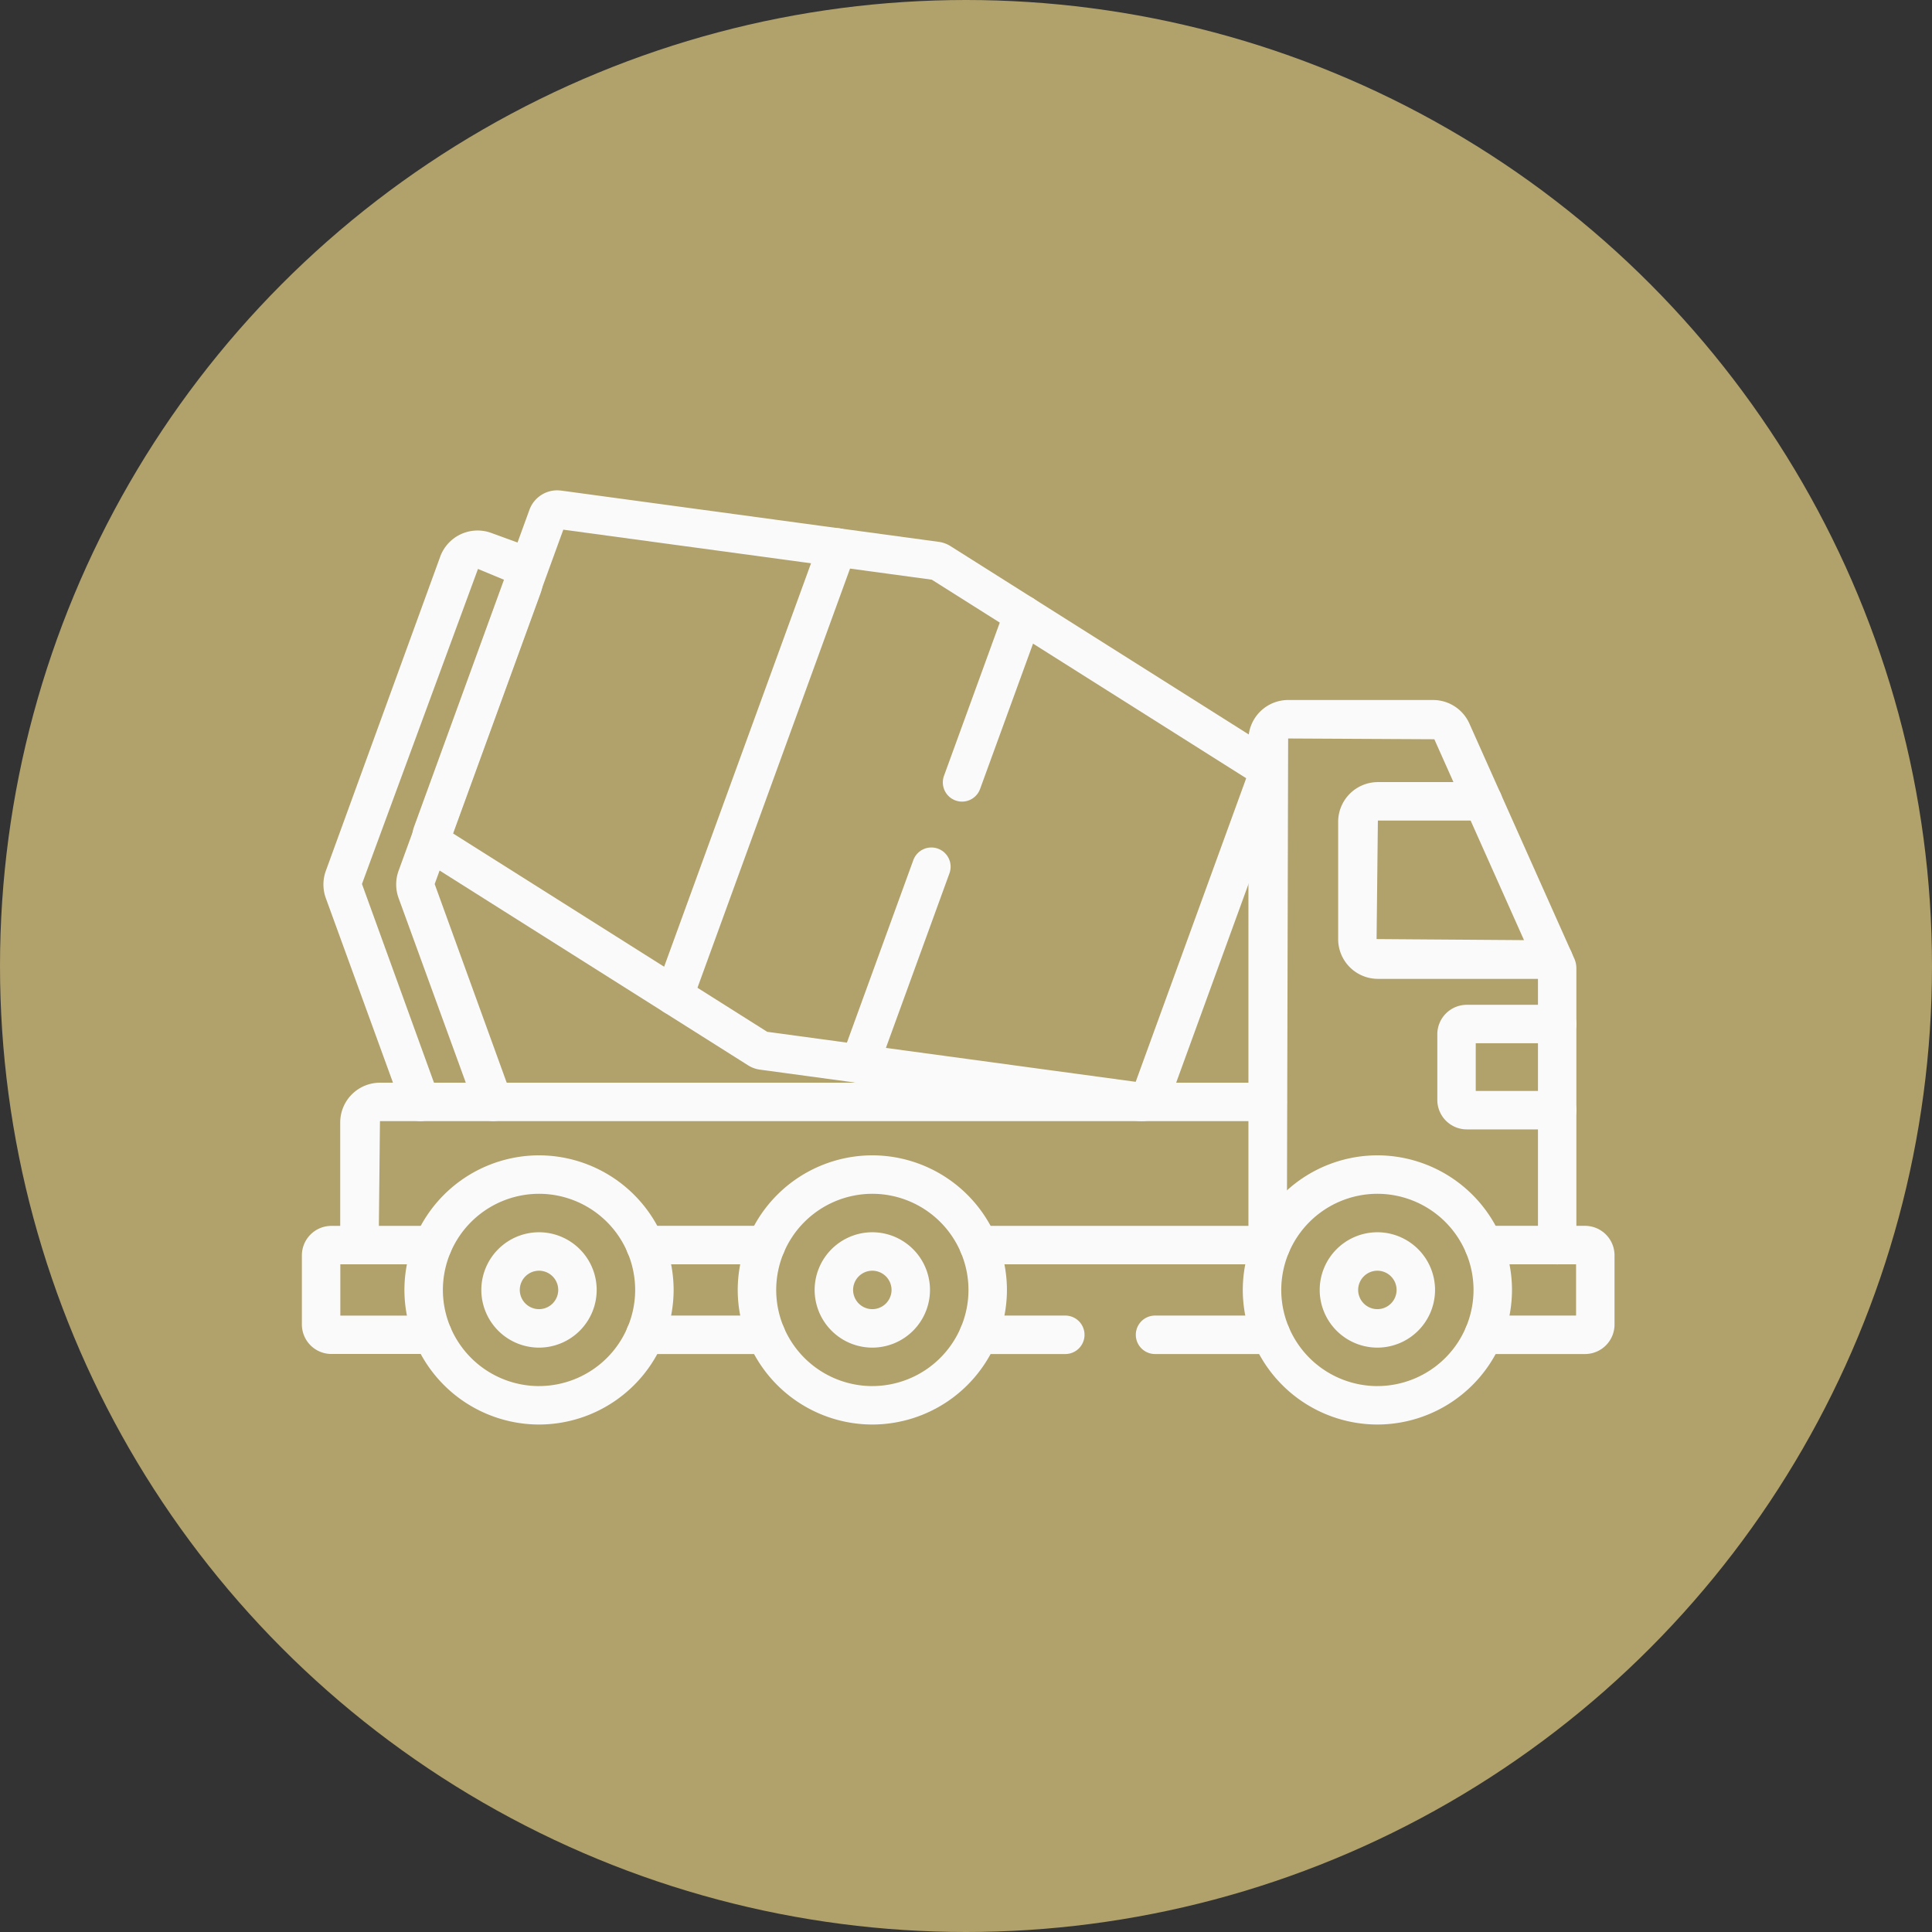 <svg xmlns="http://www.w3.org/2000/svg" xmlns:xlink="http://www.w3.org/1999/xlink" width="96" height="96" viewBox="0 0 96 96"><rect x="0" y="0" width="96" height="96" fill="#333333" stroke="none"/><defs><clipPath id="clip-path"><path id="Path_45683" data-name="Path 45683" d="M0-682.665H65.226v65.226H0Z" transform="translate(0 682.665)" fill="none"></path></clipPath></defs><g id="Accompagnement_personnalis&#xE9;" data-name="Accompagnement personnalis&#xE9;" transform="translate(495 -3651)"><g id="D&#xE9;couvrez_nos_sp&#xE9;cialit&#xE9;s_" data-name="D&#xE9;couvrez nos sp&#xE9;cialit&#xE9;s " transform="translate(45 -138)"><g id="Ma&#xE7;onnerie_pour_les_particuliers" data-name="Ma&#xE7;onnerie pour les particuliers" transform="translate(-717 3429)"><circle id="Ellipse_4" data-name="Ellipse 4" cx="48" cy="48" r="48" transform="translate(177 360)" fill="#b1a16b"></circle></g></g><g id="Chercher_des_r&#xE9;sultats_pour_Construction_-_Flaticon-2" data-name="Chercher des r&#xE9;sultats pour Construction - Flaticon-2" transform="translate(-480 3665.959)"><g id="Group_47063" data-name="Group 47063" transform="translate(0 0.002)" clip-path="url(#clip-path)"><path id="Path_45661" data-name="Path 45661" d="M-342.279-286.684c-.043,0-.154-.008-.2-.013l-18.761-2.547a1.456,1.456,0,0,1-.586-.213l-16.008-10.108a1.475,1.475,0,0,1-.595-1.741l5.736-15.759a1.471,1.471,0,0,1,1.377-.965c.043,0,.155.008.2.013l18.76,2.547a1.457,1.457,0,0,1,.585.213l16.009,10.109a1.474,1.474,0,0,1,.595,1.742l-5.736,15.759A1.471,1.471,0,0,1-342.279-286.684Zm-18.6-4.44,18.31,2.485,5.491-15.086-15.623-9.865-18.31-2.485-5.491,15.086Z" transform="translate(384.001 327.433)" fill="#fafafa"></path><path id="Path_45662" data-name="Path 45662" d="M-93.912,14.186a.953.953,0,0,1-.327-.058A.955.955,0,0,1-94.81,12.9L-86.7-9.374a.955.955,0,0,1,1.225-.571.955.955,0,0,1,.571,1.225l-8.108,22.277A.956.956,0,0,1-93.912,14.186Z" transform="translate(112.405 21.288)" fill="#fafafa"></path><path id="Path_45663" data-name="Path 45663" d="M-46.34,1.7a.953.953,0,0,1-.327-.058A.955.955,0,0,1-47.238.418l3.563-9.791a.955.955,0,0,1,1.225-.571.955.955,0,0,1,.571,1.225l-3.563,9.791A.956.956,0,0,1-46.34,1.7Z" transform="translate(74.057 37.152)" fill="#fafafa"></path><path id="Path_45664" data-name="Path 45664" d="M-40.795.242a.953.953,0,0,1-.327-.058.955.955,0,0,1-.571-1.225l3.033-8.333a.955.955,0,0,1,1.225-.571.955.955,0,0,1,.571,1.225L-39.9-.387A.956.956,0,0,1-40.795.242Z" transform="translate(73.6 24.629)" fill="#fafafa"></path><path id="Path_45665" data-name="Path 45665" d="M-45.642-267.838a.956.956,0,0,1-.9-.629l-3.805-10.456a1.981,1.981,0,0,1,0-1.349l5.685-15.617a1.977,1.977,0,0,1,2.53-1.18l1.277.465a1.977,1.977,0,0,1,1.18,2.53l-5.262,14.454,3.807,10.5A.955.955,0,0,1-41.7-267.9a.955.955,0,0,1-1.225-.571l-3.807-10.456a1.984,1.984,0,0,1,0-1.349l5.262-14.456-1.315-.546-5.765,15.654,3.805,10.5a.955.955,0,0,1-.571,1.225A.954.954,0,0,1-45.642-267.838Z" transform="translate(51.536 308.587)" fill="#fafafa"></path><path id="Path_45666" data-name="Path 45666" d="M-9.045-75.417A.955.955,0,0,1-10-76.372v-6.093A1.977,1.977,0,0,1-8.025-84.44H36.083a.955.955,0,0,1,.955.955.955.955,0,0,1-.955.955H-8.025l-.064,6.157A.955.955,0,0,1-9.045-75.417Z" transform="translate(11.905 123.278)" fill="#fafafa"></path><path id="Path_45667" data-name="Path 45667" d="M5.344-255.4a.955.955,0,0,1-.955-.955v-13.6l-5.15-11.537-7.264-.038-.064,25.17a.955.955,0,0,1-.955.955.955.955,0,0,1-.955-.955v-25.107a1.977,1.977,0,0,1,1.975-1.975H-.819a1.976,1.976,0,0,1,1.8,1.171l5.21,11.67a1.182,1.182,0,0,1,.106.494v13.746A.955.955,0,0,1,5.344-255.4Z" transform="translate(57.032 303.264)" fill="#fafafa"></path><path id="Path_45668" data-name="Path 45668" d="M-64.673-.223h-8.739A1.977,1.977,0,0,1-75.386-2.2V-8.025A1.977,1.977,0,0,1-73.412-10h5.228a.955.955,0,0,1,.955.955.955.955,0,0,1-.955.955h-5.228L-73.476-2.2l8.8.064a.955.955,0,0,1,.955.955A.955.955,0,0,1-64.673-.223Z" transform="translate(126.878 33.901)" fill="#fafafa"></path><path id="Path_45669" data-name="Path 45669" d="M-56.412-48.609h-4.494a1.467,1.467,0,0,1-1.465-1.465v-3.261A1.467,1.467,0,0,1-60.907-54.8h4.494a.955.955,0,0,1,.955.955.955.955,0,0,1-.955.955h-4.048v2.37h4.048a.955.955,0,0,1,.955.955A.955.955,0,0,1-56.412-48.609Z" transform="translate(118.79 89.767)" fill="#fafafa"></path><path id="Path_45670" data-name="Path 45670" d="M-4.009-3.63H-9.045A.955.955,0,0,1-10-4.586a.955.955,0,0,1,.955-.955h4.59V-8.089h-4.59A.955.955,0,0,1-10-9.045.955.955,0,0,1-9.045-10h5.036A1.467,1.467,0,0,1-2.544-8.535V-5.1A1.467,1.467,0,0,1-4.009-3.63Z" transform="translate(67.769 55.95)" fill="#fafafa"></path><path id="Path_45671" data-name="Path 45671" d="M-146.595-8.089h-14.531a.955.955,0,0,1-.955-.955.955.955,0,0,1,.955-.955h14.531a.955.955,0,0,1,.955.955A.955.955,0,0,1-146.595-8.089Z" transform="translate(194.753 55.95)" fill="#fafafa"></path><path id="Path_45672" data-name="Path 45672" d="M-49.805-8.089h-4.306a.955.955,0,0,1-.955-.955A.955.955,0,0,1-54.111-10h4.306a.955.955,0,0,1,.955.955A.955.955,0,0,1-49.805-8.089Z" transform="translate(87.739 60.409)" fill="#fafafa"></path><path id="Path_45673" data-name="Path 45673" d="M-63.626-8.089h-5.766a.955.955,0,0,1-.955-.955A.955.955,0,0,1-69.392-10h5.766a.955.955,0,0,1,.955.955A.955.955,0,0,1-63.626-8.089Z" transform="translate(111.785 60.409)" fill="#fafafa"></path><path id="Path_45674" data-name="Path 45674" d="M-61.539-50.3h-5.036a1.467,1.467,0,0,1-1.465-1.465V-55.2a1.467,1.467,0,0,1,1.465-1.465h5.036a.955.955,0,0,1,.955.955.955.955,0,0,1-.955.955h-4.59v2.548h4.59a.955.955,0,0,1,.955.955A.955.955,0,0,1-61.539-50.3Z" transform="translate(68.04 102.617)" fill="#fafafa"></path><path id="Path_45675" data-name="Path 45675" d="M-65.8-8.089h-6a.955.955,0,0,1-.955-.955A.955.955,0,0,1-71.792-10h6a.955.955,0,0,1,.955.955A.955.955,0,0,1-65.8-8.089Z" transform="translate(88.859 55.95)" fill="#fafafa"></path><path id="Path_45676" data-name="Path 45676" d="M-65.8-8.089h-6a.955.955,0,0,1-.955-.955A.955.955,0,0,1-71.792-10h6a.955.955,0,0,1,.955.955A.955.955,0,0,1-65.8-8.089Z" transform="translate(88.859 60.409)" fill="#fafafa"></path><path id="Path_45677" data-name="Path 45677" d="M-123.311-70a6.7,6.7,0,0,1,6.688,6.688,6.7,6.7,0,0,1-6.688,6.688A6.7,6.7,0,0,1-130-63.312,6.7,6.7,0,0,1-123.311-70Zm0,11.465a4.783,4.783,0,0,0,4.777-4.777,4.783,4.783,0,0,0-4.777-4.777,4.783,4.783,0,0,0-4.777,4.777A4.783,4.783,0,0,0-123.311-58.534Z" transform="translate(151.657 112.447)" fill="#fafafa"></path><path id="Path_45678" data-name="Path 45678" d="M-27.134-44.267A2.87,2.87,0,0,1-30-47.134,2.87,2.87,0,0,1-27.134-50a2.87,2.87,0,0,1,2.866,2.866A2.87,2.87,0,0,1-27.134-44.267Zm0-3.822a.957.957,0,0,0-.955.955.957.957,0,0,0,.955.955.957.957,0,0,0,.955-.955A.957.957,0,0,0-27.134-48.089Z" transform="translate(55.479 96.269)" fill="#fafafa"></path><path id="Path_45679" data-name="Path 45679" d="M-123.311-70a6.7,6.7,0,0,1,6.688,6.688,6.7,6.7,0,0,1-6.688,6.688A6.7,6.7,0,0,1-130-63.312,6.7,6.7,0,0,1-123.311-70Zm0,11.465a4.783,4.783,0,0,0,4.777-4.777,4.783,4.783,0,0,0-4.777-4.777,4.783,4.783,0,0,0-4.777,4.777A4.783,4.783,0,0,0-123.311-58.534Z" transform="translate(176.753 112.447)" fill="#fafafa"></path><path id="Path_45680" data-name="Path 45680" d="M-27.134-44.267A2.87,2.87,0,0,1-30-47.134,2.87,2.87,0,0,1-27.134-50a2.87,2.87,0,0,1,2.866,2.866A2.87,2.87,0,0,1-27.134-44.267Zm0-3.822a.957.957,0,0,0-.955.955.957.957,0,0,0,.955.955.957.957,0,0,0,.955-.955A.957.957,0,0,0-27.134-48.089Z" transform="translate(80.575 96.269)" fill="#fafafa"></path><path id="Path_45681" data-name="Path 45681" d="M-123.311-70a6.7,6.7,0,0,1,6.688,6.688,6.7,6.7,0,0,1-6.688,6.688A6.7,6.7,0,0,1-130-63.312,6.7,6.7,0,0,1-123.311-70Zm0,11.465a4.783,4.783,0,0,0,4.777-4.777,4.783,4.783,0,0,0-4.777-4.777,4.783,4.783,0,0,0-4.777,4.777A4.783,4.783,0,0,0-123.311-58.534Z" transform="translate(135.095 112.447)" fill="#fafafa"></path><path id="Path_45682" data-name="Path 45682" d="M-27.134-44.267A2.87,2.87,0,0,1-30-47.134,2.87,2.87,0,0,1-27.134-50a2.87,2.87,0,0,1,2.866,2.866A2.87,2.87,0,0,1-27.134-44.267Zm0-3.822a.957.957,0,0,0-.955.955.957.957,0,0,0,.955.955.957.957,0,0,0,.955-.955A.957.957,0,0,0-27.134-48.089Z" transform="translate(38.917 96.269)" fill="#fafafa"></path></g></g></g></svg>